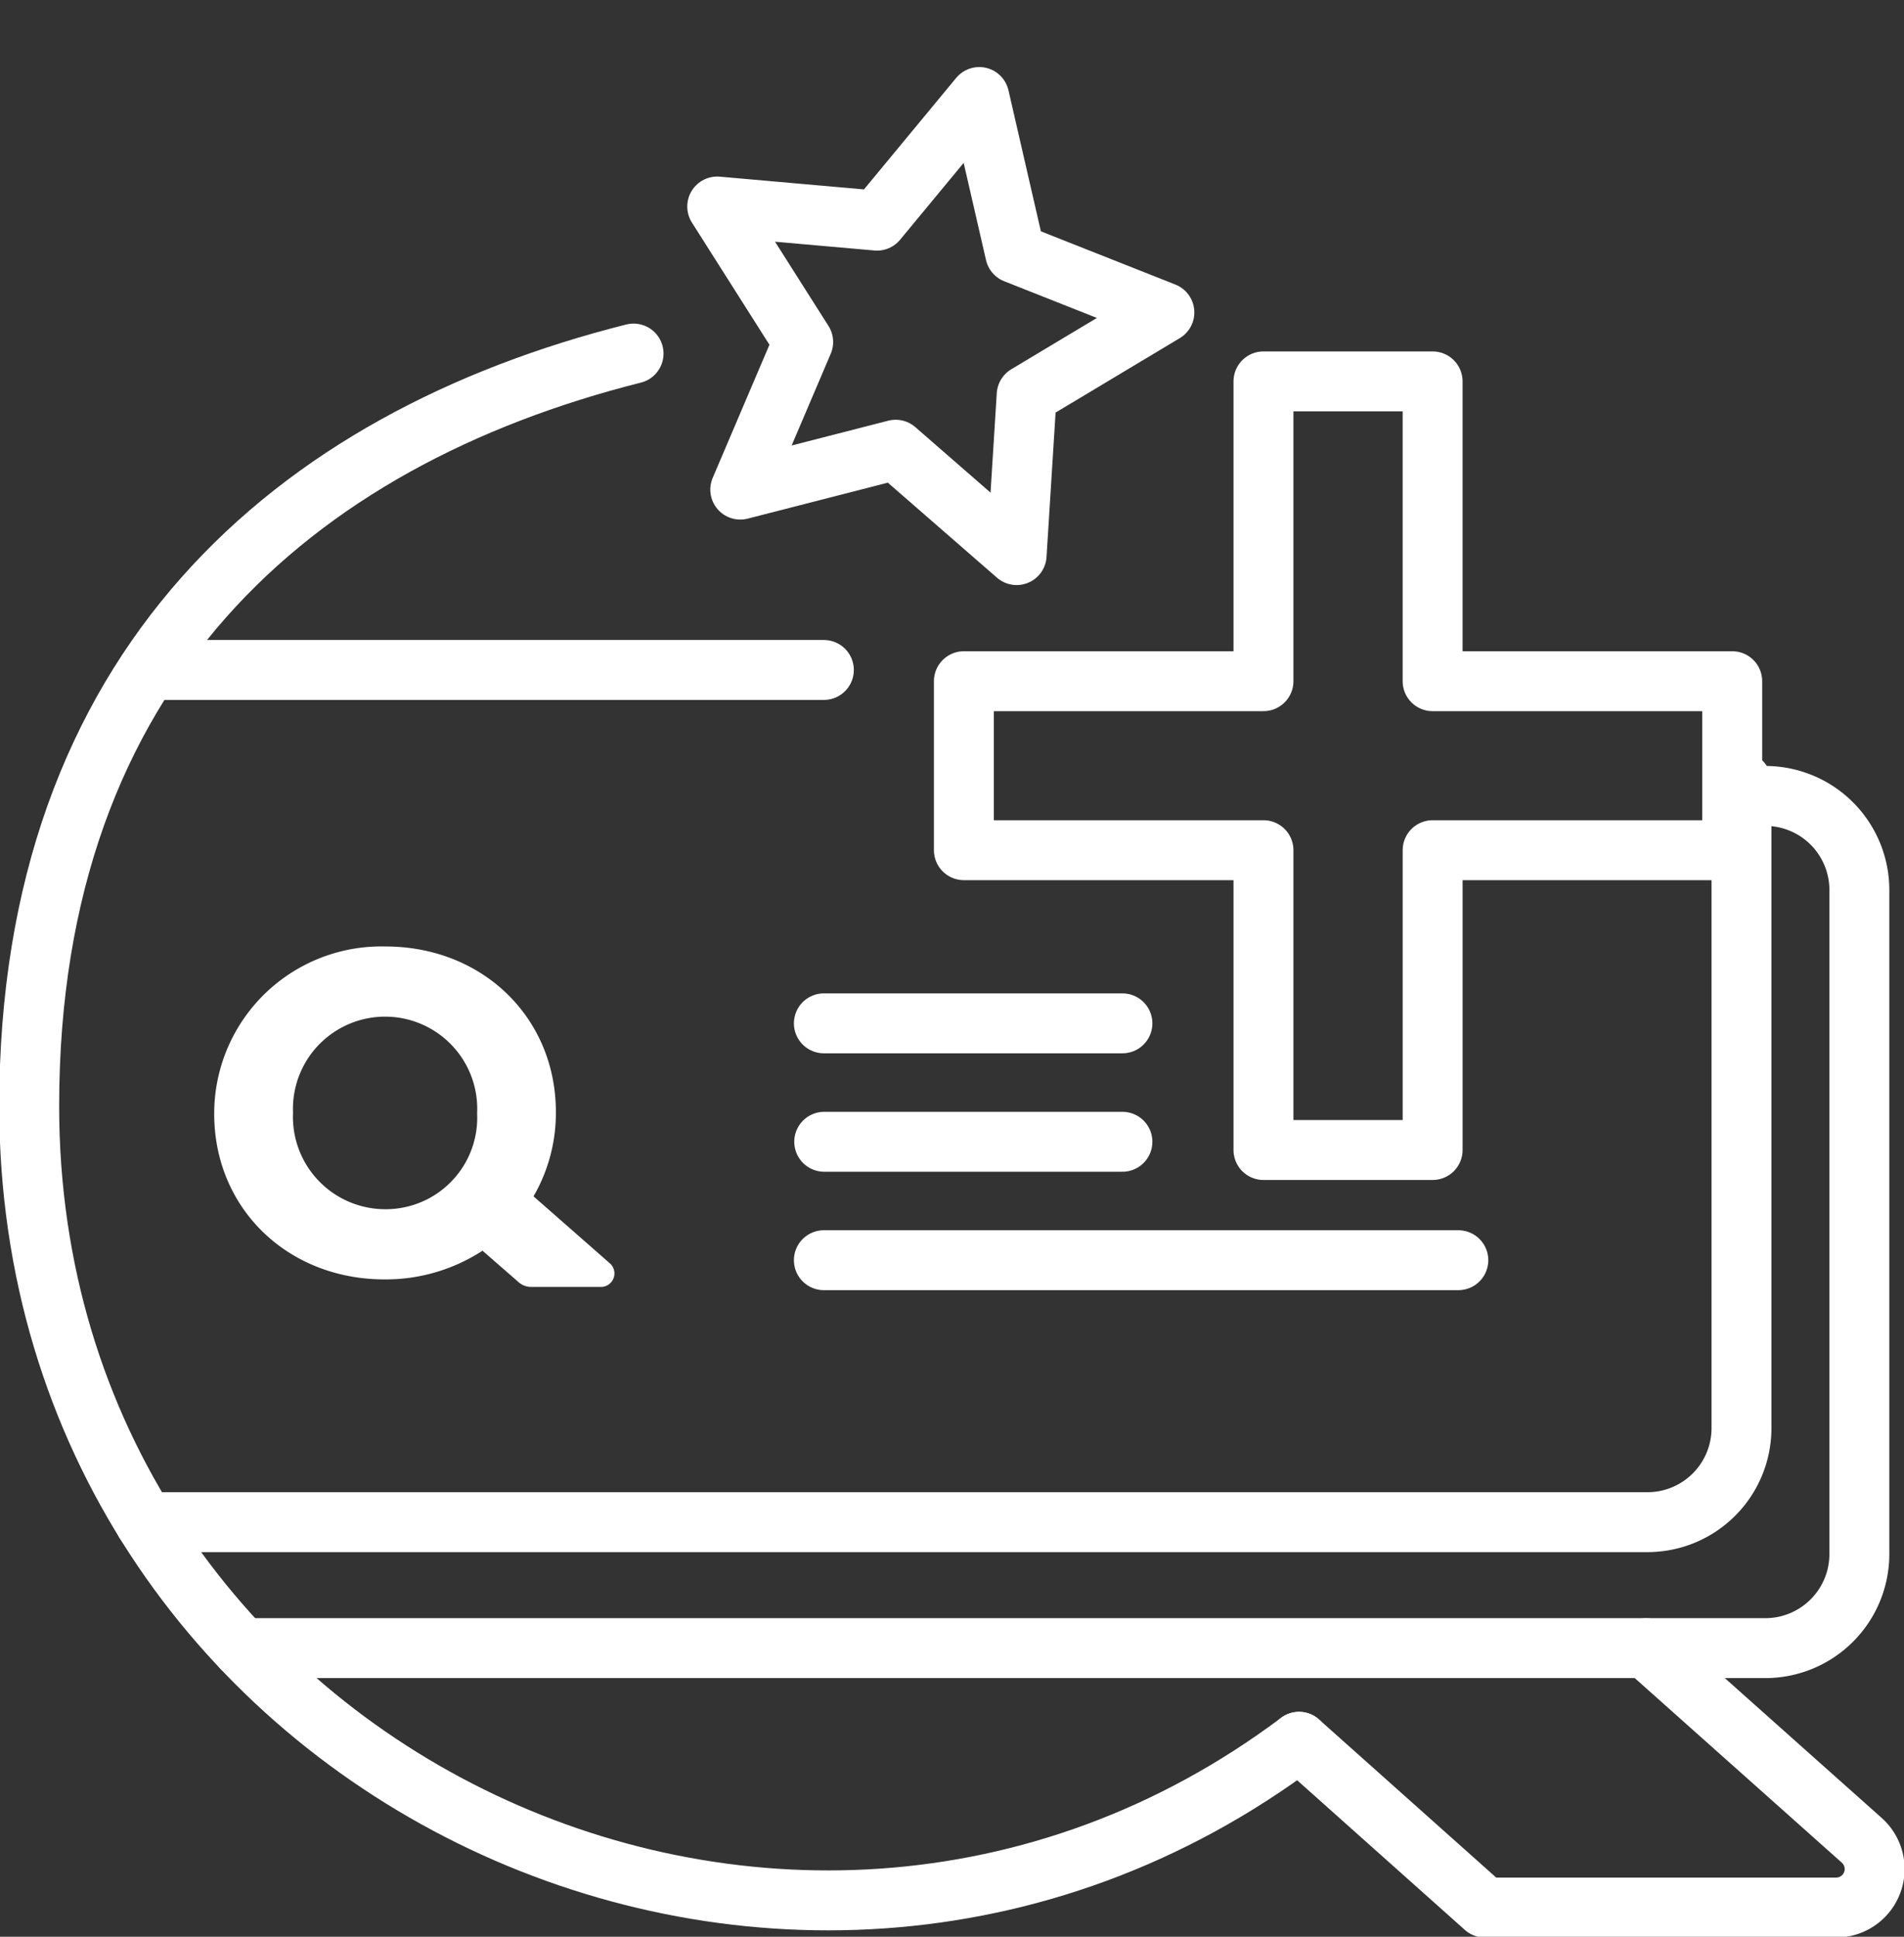 <?xml version="1.0" encoding="UTF-8"?> <svg xmlns="http://www.w3.org/2000/svg" xmlns:xlink="http://www.w3.org/1999/xlink" width="127.108" height="129.277" viewBox="0 0 127.108 129.277"><rect x="0" y="0" width="127.108" height="129.277" fill="#333333" stroke="none"/><defs><clipPath id="clip-path"><rect id="Rectangle_1538" data-name="Rectangle 1538" width="127.108" height="129.277" transform="translate(0 -5)" fill="none" stroke="#fff" stroke-width="4"></rect></clipPath></defs><g id="Group_1658" data-name="Group 1658" transform="translate(0 5)"><g id="Group_2069" data-name="Group 2069" clip-path="url(#clip-path)"><path id="Path_1002" data-name="Path 1002" d="M55.172,138.141l-5.1-4.475a11.088,11.088,0,0,0,1.493-5.567v-.06c0-6.3-4.891-11.05-11.376-11.05A11.156,11.156,0,0,0,28.755,128.1v.06c0,6.3,4.891,11.051,11.377,11.051a11.846,11.846,0,0,0,6.535-1.916l2.415,2.106a1.27,1.27,0,0,0,.833.312h4.668a.9.9,0,0,0,.59-1.571m-14.98-3.616a6.167,6.167,0,0,1-6.177-6.426v-.062a6.151,6.151,0,1,1,12.292.062v.063a6.106,6.106,0,0,1-6.114,6.363" transform="translate(-14.455 -58.811)" fill="#fff"></path><path id="Path_1003" data-name="Path 1003" d="M44.266,37.4C21.529,43.126,3.919,58.357,3.919,87.632c0,43.99,50.318,68.274,84.773,42.433" transform="translate(-1.97 -18.8)" fill="none" stroke="#fff" stroke-linecap="round" stroke-linejoin="round" stroke-width="4"></path><path id="Path_1004" data-name="Path 1004" d="M174.389,217.419l12.4,11.063h23.461A2.569,2.569,0,0,0,211.96,224l-14.393-12.829" transform="translate(-87.666 -106.154)" fill="none" stroke="#fff" stroke-linecap="round" stroke-linejoin="round" stroke-width="4"></path><line id="Line_40" data-name="Line 40" x2="44.348" transform="translate(10.652 39.72)" fill="none" stroke="#fff" stroke-linecap="round" stroke-linejoin="round" stroke-width="4"></line><path id="Path_1005" data-name="Path 1005" d="M126.046,94.909V138.04a6.279,6.279,0,0,1-6.28,6.275H19.468" transform="translate(-9.787 -47.711)" fill="none" stroke="#fff" stroke-linecap="round" stroke-linejoin="round" stroke-width="4"></path><path id="Path_1006" data-name="Path 1006" d="M134.184,96.781a6.279,6.279,0,0,1,6.28,6.275v44.328a6.28,6.28,0,0,1-6.28,6.28H32.5" transform="translate(-16.336 -48.652)" fill="none" stroke="#fff" stroke-linecap="round" stroke-linejoin="round" stroke-width="4"></path><line id="Line_41" data-name="Line 41" x2="19.908" transform="translate(55.023 71.213)" fill="none" stroke="#fff" stroke-linecap="round" stroke-linejoin="round" stroke-width="4"></line><line id="Line_42" data-name="Line 42" x2="19.931" transform="translate(55 63.308)" fill="none" stroke="#fff" stroke-linecap="round" stroke-linejoin="round" stroke-width="4"></line><path id="Path_1007" data-name="Path 1007" d="M116.935,22.857l-.67,10.688-8.077-7.033L97.815,29.174l4.2-9.853-5.739-9.043,10.668.943,6.826-8.252,2.4,10.437,9.958,3.942Z" transform="translate(-48.396 -1.493)" fill="none" stroke="#fff" stroke-linecap="round" stroke-linejoin="round" stroke-width="4"></path><line id="Line_43" data-name="Line 43" x2="42.356" transform="translate(55 79.118)" fill="none" stroke="#fff" stroke-linecap="round" stroke-linejoin="round" stroke-width="4"></line><path id="Path_1008" data-name="Path 1008" d="M180.685,61.15V72.43h-20V92.443H149.392V72.43h-20V61.15h20V41.138h11.292V61.15Z" transform="translate(-65.045 -20.68)" fill="none" stroke="#fff" stroke-linecap="square" stroke-linejoin="round" stroke-width="4"></path></g></g></svg> 